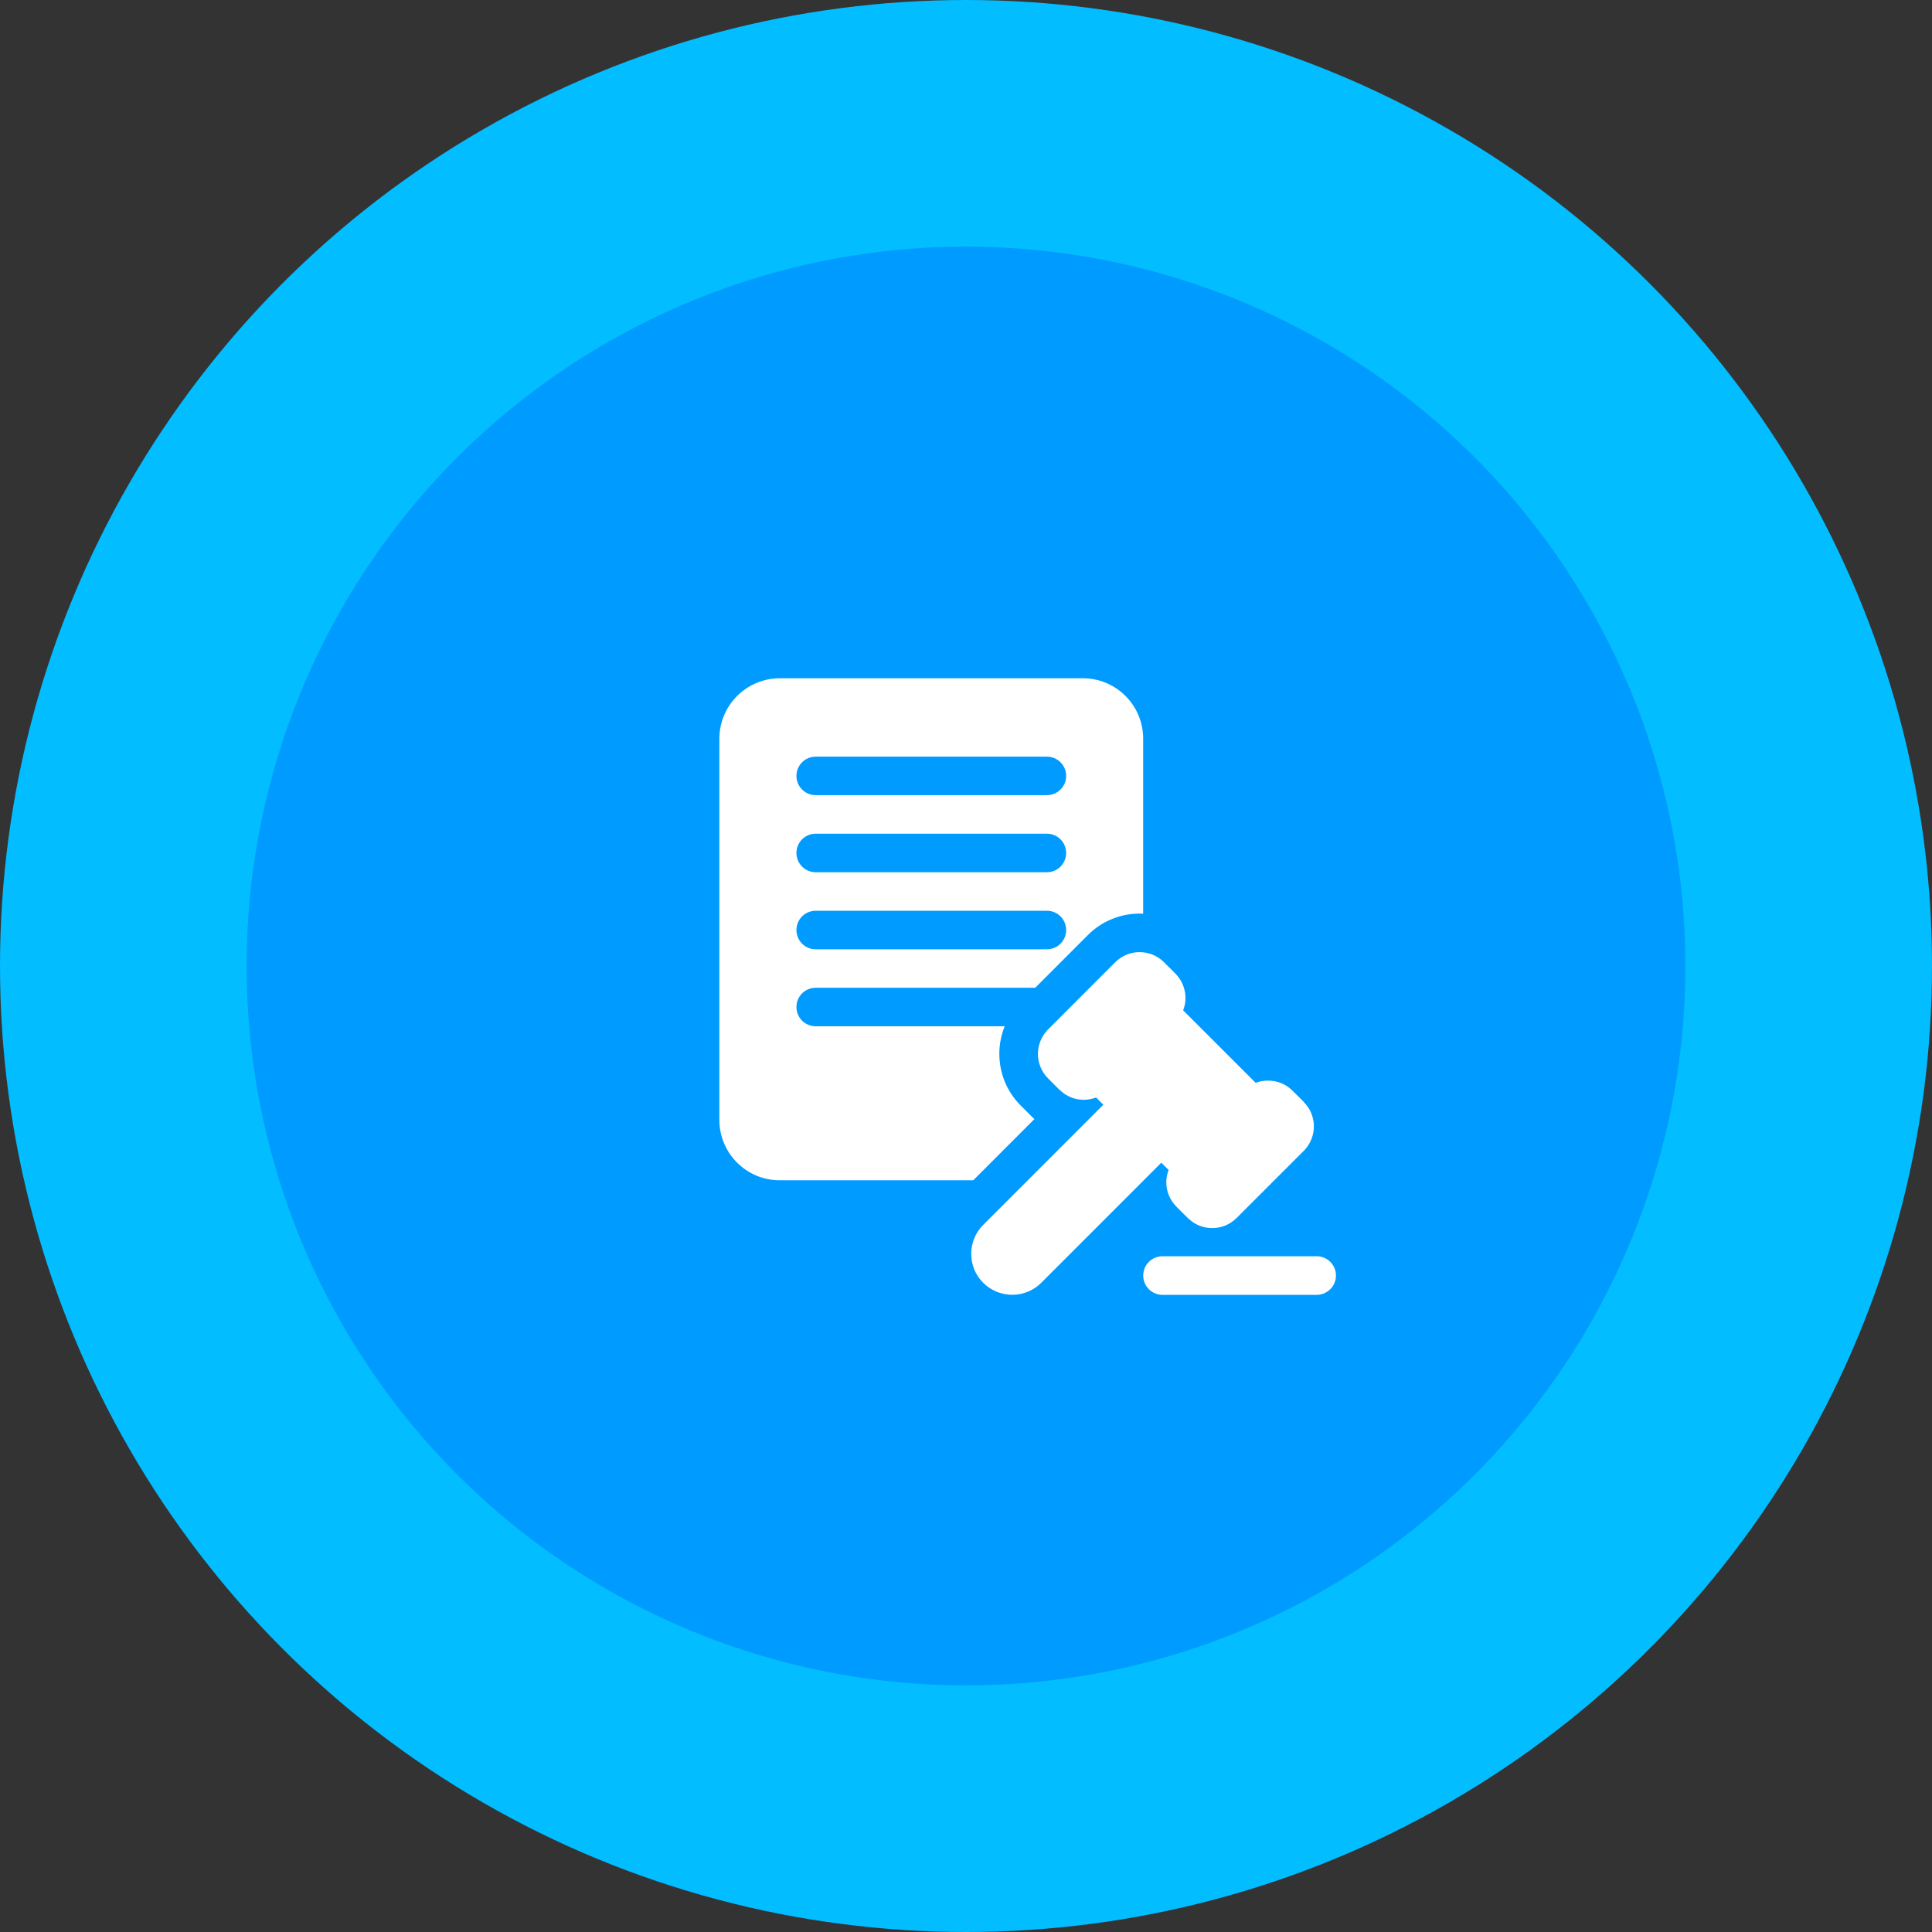 <?xml version="1.0" encoding="UTF-8"?>
<svg width="94px" height="94px" viewBox="0 0 94 94" version="1.1" xmlns="http://www.w3.org/2000/svg" xmlns:xlink="http://www.w3.org/1999/xlink">
    <rect x="0" y="0" width="94" height="94" fill="#333333" stroke="none"/>
    <title>案例设计03</title>
    <g id="页面-1" stroke="none" stroke-width="1" fill="none" fill-rule="evenodd">
        <g id="iMac-21.5&quot;备份-19" transform="translate(-1042, -3404)">
            <g id="案例设计03" transform="translate(1042, 3404)">
                <g id="编组-5备份-2">
                    <circle id="椭圆形" fill="#02BDFF" cx="47" cy="47" r="47"></circle>
                    <circle id="椭圆形" fill="#009BFF" cx="47" cy="47" r="35"></circle>
                </g>
                <g id="节点-判断订单" transform="translate(35, 33)" fill-rule="nonzero">
                    <rect id="矩形" fill="#000000" opacity="0" x="0" y="0" width="30" height="30"></rect>
                    <path d="M21.859,23.925 C21.783,24.118 21.745,24.32 21.745,24.52 C21.745,24.95 21.909,25.378 22.237,25.709 L22.791,26.262 L22.823,26.289 C23.145,26.599 23.561,26.752 23.98,26.752 C24.405,26.752 24.838,26.59 25.161,26.262 L25.164,26.262 L28.436,22.991 L28.465,22.961 C28.773,22.636 28.925,22.217 28.925,21.801 C28.925,21.371 28.761,20.946 28.436,20.621 L28.433,20.621 L28.436,20.612 L27.882,20.062 C27.557,19.736 27.126,19.575 26.693,19.575 C26.491,19.575 26.286,19.61 26.092,19.684 L22.565,16.157 C22.64,15.966 22.679,15.762 22.679,15.557 C22.679,15.126 22.512,14.698 22.187,14.367 L21.634,13.817 C21.308,13.492 20.878,13.325 20.45,13.325 C20.02,13.325 19.586,13.489 19.261,13.817 L15.989,17.091 L15.959,17.121 C15.655,17.446 15.499,17.865 15.499,18.275 C15.499,18.708 15.664,19.136 15.989,19.464 L16.542,20.018 L16.575,20.044 C16.9,20.357 17.316,20.51 17.732,20.51 C17.934,20.51 18.136,20.469 18.332,20.398 L18.681,20.75 L12.837,26.596 C12.45,26.983 12.254,27.496 12.254,28.002 C12.254,28.518 12.447,29.028 12.837,29.414 C13.229,29.804 13.739,29.997 14.249,29.997 C14.761,29.997 15.271,29.804 15.661,29.414 L21.502,23.571 L21.859,23.925 L21.859,23.925 Z M29.063,30 L21.557,30 C21.045,30 20.623,29.581 20.623,29.066 L20.623,29.057 C20.623,28.544 21.042,28.122 21.557,28.122 L29.066,28.122 C29.578,28.122 30,28.541 30,29.057 L30,29.066 C29.997,29.578 29.578,30 29.063,30 Z M15.33,21.447 L15.286,21.412 L15.215,21.342 L14.662,20.788 L14.659,20.785 L14.656,20.782 C13.988,20.111 13.622,19.218 13.622,18.269 C13.622,17.806 13.713,17.352 13.882,16.933 L4.687,16.933 C4.169,16.933 3.75,16.514 3.75,15.996 C3.75,15.477 4.169,15.059 4.687,15.059 L15.368,15.059 L17.934,12.49 C18.27,12.153 18.67,11.888 19.111,11.711 C19.539,11.538 19.987,11.45 20.447,11.45 C20.506,11.45 20.564,11.45 20.62,11.453 L20.62,2.938 C20.62,1.315 19.305,0 17.682,0 L2.938,0 C1.315,0.006 0,1.321 0,2.944 L0,21.488 C0,23.111 1.315,24.426 2.938,24.426 L12.353,24.426 L15.33,21.447 Z M4.687,3.814 L15.936,3.814 C16.454,3.814 16.873,4.233 16.873,4.751 C16.873,5.269 16.454,5.688 15.936,5.688 L4.687,5.688 C4.169,5.688 3.75,5.269 3.75,4.751 C3.75,4.233 4.169,3.814 4.687,3.814 L4.687,3.814 Z M4.687,7.563 L15.936,7.563 C16.454,7.563 16.873,7.982 16.873,8.5 C16.873,9.019 16.454,9.438 15.936,9.438 L4.687,9.438 C4.169,9.438 3.75,9.019 3.75,8.5 C3.75,7.982 4.169,7.563 4.687,7.563 L4.687,7.563 Z M4.687,11.312 L15.936,11.312 C16.454,11.312 16.873,11.731 16.873,12.25 C16.873,12.768 16.454,13.187 15.936,13.187 L4.687,13.187 C4.169,13.187 3.75,12.768 3.75,12.25 C3.75,11.731 4.169,11.312 4.687,11.312 L4.687,11.312 Z" id="形状" fill="#FFFFFF"></path>
                </g>
            </g>
        </g>
    </g>
</svg>